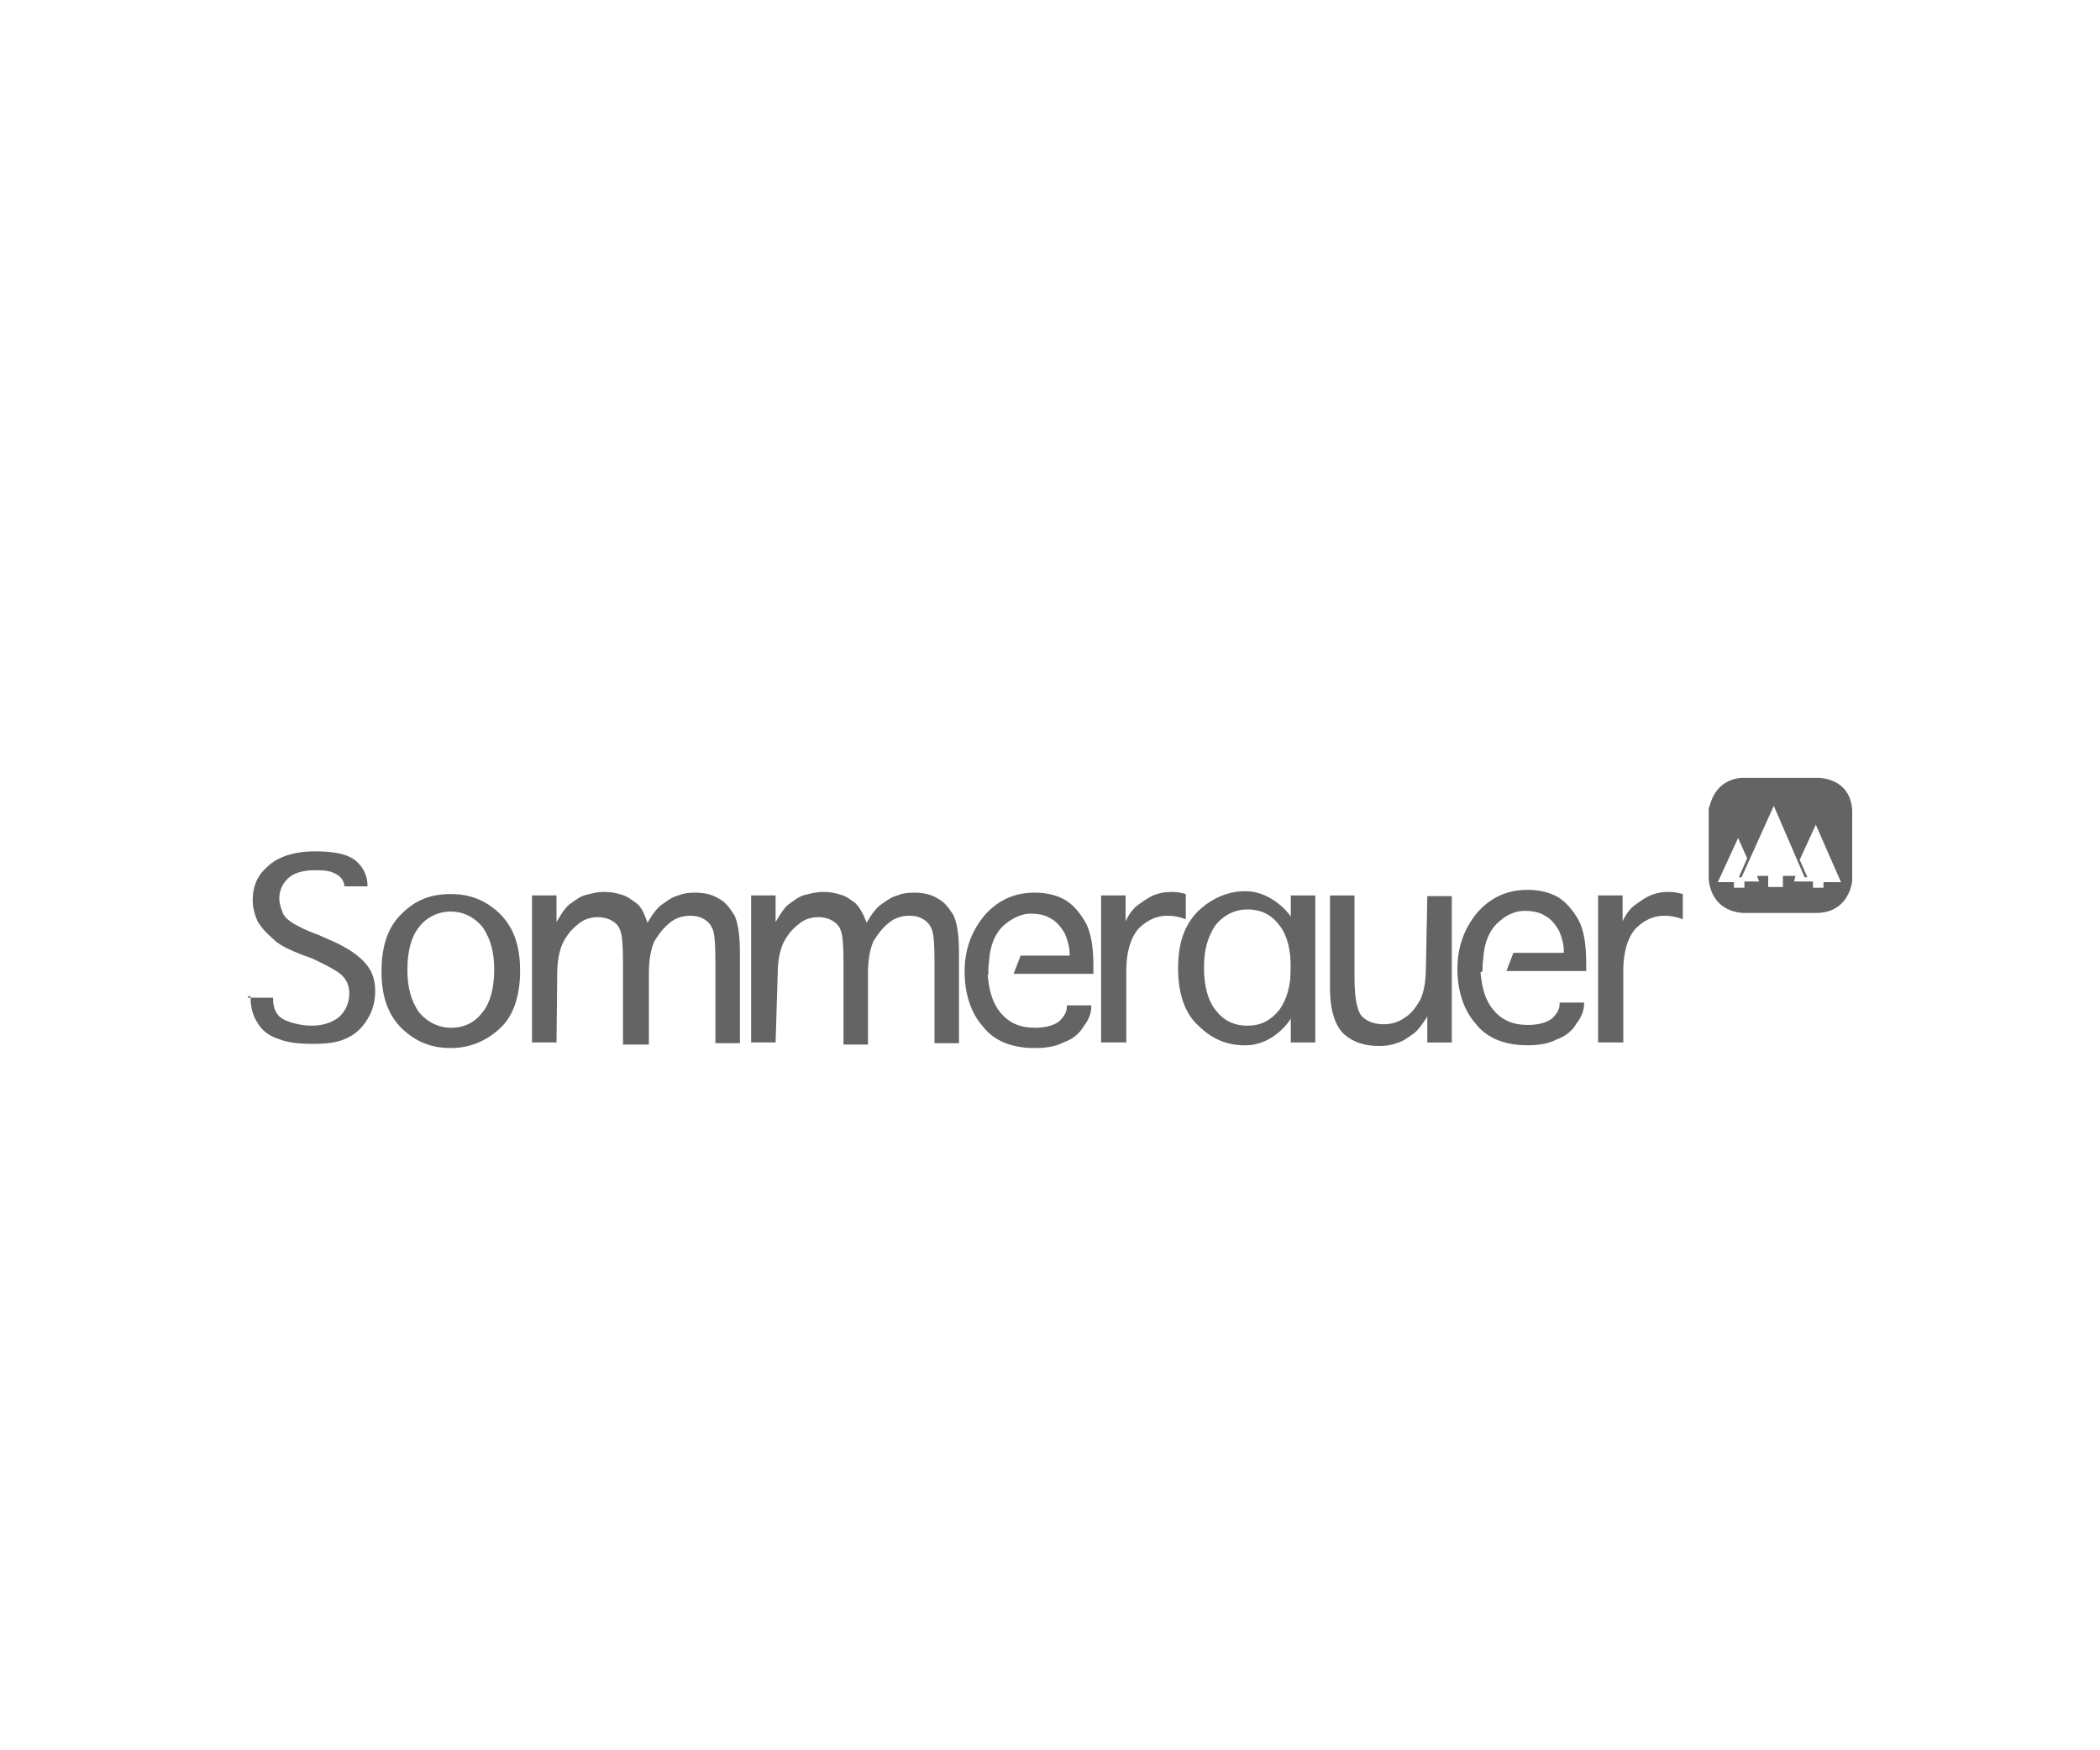 <?xml version="1.0" encoding="utf-8"?>
<!-- Generator: Adobe Illustrator 24.1.2, SVG Export Plug-In . SVG Version: 6.00 Build 0)  -->
<svg version="1.1" id="Ebene_1" xmlns="http://www.w3.org/2000/svg" xmlns:xlink="http://www.w3.org/1999/xlink" x="0px" y="0px"
	 viewBox="0 0 300 250" style="enable-background:new 0 0 300 250;" xml:space="preserve">
<style type="text/css">
	.st0{display:none;fill:#646464;}
	.st1{display:none;}
	.st2{display:inline;fill:#656463;}
	.st3{display:inline;fill-rule:evenodd;clip-rule:evenodd;fill:#656463;}
	.st4{display:none;fill:#656463;}
	.st5{fill:#646464;}
</style>
<rect x="-0.2" y="-0.1" class="st0" width="300" height="250"/>
<path id="Arag" class="st0" d="M150.2,173.6c-27.1,0-49.1-22-49.1-49.1s22-49.1,49.1-49.1s49.1,22,49.1,49.1
	C199.3,151.6,177.3,173.6,150.2,173.6z M150.2,72.4c-28.8,0-52.1,23.3-52.1,52.1s23.3,52.1,52.1,52.1s52.1-23.3,52.1-52.1
	C202.3,95.7,179,72.4,150.2,72.4z M120.3,109.8c4.5,0,8.1,3.6,8.1,8.1v20.3h-4.7v-9.4h-6.8v9.4h-4.7v-20.3
	C112.2,113.4,115.8,109.8,120.3,109.8L120.3,109.8z M116.9,124.1h6.8v-6.2c0-1.9-1.5-3.4-3.4-3.4l0,0c-1.9,0-3.4,1.5-3.4,3.4V124.1z
	 M139.5,110.2c5.1,0,9.2,4.2,9.2,9.3c0,2.9-1.4,5.5-3.5,7.2c0,0-0.1,0-0.2,0.1l3.9,11.3h-5l-3.3-9.5c-0.3,0.1-0.9,0.1-1.3,0.1h-2.7
	v9.4h-4.7v-27.9C132.1,110.2,139.5,110.2,139.5,110.2z M136.8,124h2.7c2.5,0,4.6-2,4.6-4.6c0-2.5-2-4.6-4.5-4.6h-2.7L136.8,124z
	 M160.3,109.8c4.5,0,8.1,3.6,8.1,8.1v20.3h-4.7v-9.4h-6.8v9.4h-4.7v-20.3C152.2,113.4,155.9,109.8,160.3,109.8L160.3,109.8z
	 M156.9,124.1h6.8v-6.2c0-1.9-1.5-3.4-3.4-3.4l0,0c-1.9,0-3.4,1.5-3.4,3.4L156.9,124.1L156.9,124.1z M180.1,109.8
	c-4.5,0-8.1,3.6-8.1,8.1v12.7c0,4.5,3.6,8.1,8.1,8.1l0,0c4.5,0,8.1-3.6,8.1-8.1v-6.5H180v4.7h3.5v1.8c0,1.9-1.5,3.4-3.4,3.4l0,0
	c-1.9,0-3.4-1.5-3.4-3.4v-12.7c0-1.9,1.5-3.4,3.4-3.4l0,0c1.9,0,3.4,1.6,3.4,3.6v0.9h4.7v-1c0-2.2-0.8-4.3-2.4-5.9
	C184.3,110.6,182.3,109.8,180.1,109.8L180.1,109.8z"/>
<g id="Medion" class="st1">
	<polygon class="st2" points="162.2,113.4 170.8,113.4 170.8,136.4 162.2,136.4 	"/>
	<polygon class="st2" points="206.7,113.4 214.9,113.4 227.8,126 227.8,126 227.8,113.4 236.4,113.4 236.4,136.4 228.3,136.4 
		215.3,123.8 215.2,123.8 215.2,136.4 206.7,136.4 	"/>
	<path class="st3" d="M181.9,124.9c0,3.1,3.2,5.6,7,5.6c3.9,0,7-2.5,7-5.6s-3.2-5.6-7-5.6C185.1,119.3,181.9,121.8,181.9,124.9
		L181.9,124.9z M173.1,124.9c0-6.8,6.9-12.2,15.6-12.2c8.6,0,15.6,5.5,15.6,12.2c0,6.8-6.9,12.2-15.6,12.2
		C180.1,137.1,173.1,131.6,173.1,124.9L173.1,124.9z"/>
	<path class="st3" d="M150.8,125c0-4.1-4.3-5.4-7.5-5.4H142v5.4v5.4h1.3C146.4,130.4,150.8,129,150.8,125L150.8,125z M133.4,113.4
		h11.5c5.9,0,14.9,4,14.9,11.6c0,7.7-9,11.4-14.9,11.4h-11.5V113.4L133.4,113.4z"/>
	<polygon class="st2" points="130.1,119.4 117.7,119.4 117.7,121.9 128.5,121.9 128.5,128 117.7,128 117.7,130.5 130.1,130.5 
		130.1,136.5 109.1,136.5 109.1,113.3 130.1,113.3 	"/>
	<polygon class="st2" points="80.4,136.5 63.8,113.3 75.9,113.3 84.3,125.2 93.1,113.3 105.8,113.3 105.8,136.5 95.9,136.5 
		95.9,126.2 88.6,136.5 	"/>
	<polygon class="st2" points="62.8,136.5 62.8,120.1 74.1,136.5 	"/>
</g>
<g id="Vestel" class="st1">
	<path class="st3" d="M129.2,127c-2.1-2.1-3.4-5.1-3.4-8.6c0-5.1,3-9.5,7.7-11.1c0,0,1.3-0.9,2.6-0.9c1.7-0.9,3-0.9,4.7-0.9h9.5v5.1
		h-6.2c-2.6,0-4.7,2.1-4.7,4.7c0,1.7,0.9,3,1.7,4.3c0.9,0.4,1.3,0.9,2.1,1.3c0.9,0.4,1.3,0.9,2.1,1.3c1.3,0.4,1.7,0.9,2.6,1.3
		c0.9,0.4,2.1,1.3,2.1,1.3c2.6,2.1,4.7,5.1,4.7,9s-2.6,7.3-5.6,9.5c0,0-1.3,0.9-2.1,0.9c-0.4,0.4-1.3,0.9-1.7,0.9
		c-0.9,0-1.3,0.4-2.1,0.4c-1.3,0-2.1,0.4-3.4,0.4H126V140h10.3c2.1,0,4.3-2.1,4.3-4.3c0-1.3-0.9-2.6-1.7-3.5c0,0-1.3-0.9-2.1-1.3
		c-1.3-0.4-2.1-0.9-3.4-1.3c-0.9-0.9-1.3-0.9-2.1-1.7C130.4,127.8,130.1,127.4,129.2,127"/>
	<polygon class="st3" points="122.7,105.9 122.7,110.7 108.6,110.7 108.6,124 121,124 121,128.7 108.6,128.7 108.6,140.3 
		123.6,140.3 123.6,145.9 95.6,145.9 95.6,105.9 	"/>
	<polygon class="st3" points="94.3,105.9 80.6,145.9 70.3,145.9 56.1,105.9 69.8,105.9 78.8,133.8 87.4,105.9 	"/>
	<polygon class="st3" points="215.9,105.9 229.3,105.9 229.3,140.3 243.9,140.3 243.9,145.9 215.9,145.9 	"/>
	<polygon class="st3" points="184.2,105.9 184.2,111.1 174.7,111.1 174.7,145.9 161.8,145.9 161.8,111.1 151.9,111.1 151.9,105.9 	
		"/>
	<polygon class="st3" points="212.9,105.9 212.9,110.7 199.2,110.7 199.2,124 211.7,124 211.7,128.7 199.2,128.7 199.2,140.3 
		213.8,140.3 213.8,145.9 186.3,145.9 186.3,105.9 	"/>
</g>
<g id="XBionic" class="st1">
	<path class="st2" d="M124,113c4.2,0,8.3,2,8.3,7c0,1.8-0.7,3.4-1.5,4.4c1.4,1.1,2.6,3,2.6,5.2c0,5.9-5,7.1-9.5,7.1h-14V113H124z
		 M124,122.3c2.2,0,3.4-1,3.4-2.4c0-1.2-1.1-2.2-3.4-2.2h-9v4.6H124z M124,132c2.7,0,4.4-0.6,4.4-2.3c0-1.8-1.7-2.8-4.4-2.8h-9v5.1
		H124z"/>
	<path class="st2" d="M143.9,136.7h-5V113h5V136.7z"/>
	<path class="st2" d="M162.6,112.6c7.7,0,13.5,5.6,13.5,12.2s-5.8,12.3-13.5,12.3s-13.5-5.7-13.5-12.3
		C149.1,118.2,154.9,112.6,162.6,112.6z M162.6,132.4c4.8,0,8.5-3.4,8.5-7.6c0-4.1-3.7-7.6-8.5-7.6c-4.9,0-8.5,3.4-8.5,7.6
		C154.1,129,157.8,132.4,162.6,132.4z"/>
	<path class="st2" d="M203.5,136.7h-4.4l-13.3-15.5v15.5h-5V113h4.4l13.3,15.7V113h5V136.7z"/>
	<path class="st2" d="M214.7,136.7h-5V113h5V136.7z"/>
	<path class="st2" d="M246.3,131.8c-0.4,0.4-1,0.9-1.2,1.1c-1.6,1.4-4.8,4.2-11.4,4.2c-6.8,0-13.9-4.2-13.9-12.3s7.1-12.2,13.5-12.2
		c6.8,0,11.3,4,12.8,5.3l-3.5,3.2c-1.4-1.2-5-3.9-9.2-3.9c-5.2,0-8.6,3.7-8.6,7.5c0,3.9,3.4,7.7,9.1,7.7c4.6,0,7-2.2,8-3.2l1.1-0.9
		L246.3,131.8z"/>
	<polygon class="st2" points="60.4,113 54.3,113 63.7,124.3 53.4,136.7 59.5,136.7 69.7,124.3 	"/>
	<polygon class="st2" points="90.9,113 84.9,113 78.6,120.7 72.2,113 66.2,113 75.5,124.3 65.3,136.7 71.3,136.7 78.6,127.9 
		85.8,136.7 91.9,136.7 81.6,124.3 	"/>
	<polygon class="st2" points="93.4,124.3 102.8,113 96.7,113 87.4,124.3 97.7,136.7 103.7,136.7 	"/>
</g>
<g id="Burgwächter" class="st1">
	<path class="st2" d="M100.9,124.1c0-1.4,1.2-2.6,2.7-2.6s2.7,1.2,2.7,2.6s-1.2,2.6-2.7,2.6S100.9,125.6,100.9,124.1"/>
	<path class="st2" d="M108.1,124.1c0-1.4,1.2-2.6,2.7-2.6s2.7,1.2,2.7,2.6s-1.2,2.6-2.7,2.6C109.3,126.7,108.1,125.6,108.1,124.1"/>
	<polygon class="st2" points="77.2,150.5 71.1,130.1 76.7,130.1 79.4,141 79.4,141 81.7,130.1 86.4,130.1 88.9,141 88.9,141 
		91.4,130.1 97,130.1 91.2,150.5 86.9,150.5 84.2,140.4 84.1,140.4 81.5,150.5 	"/>
	<path class="st2" d="M95.4,150.5l8.4-20.4h6.8l8.4,20.4h-6.4l-1.2-3.3H103l-1.2,3.3H95.4z M104.4,143.5h5.7l-2.8-8.1L104.4,143.5z"
		/>
	<path class="st2" d="M139,149c-1,0.6-3.1,1-4.3,1.3s-2.5,0.4-3.9,0.4c-2,0-3.7-0.3-5.1-1c-1.4-0.6-2.5-1.5-3.4-2.5
		s-1.5-2.1-1.9-3.3s-0.6-2.4-0.6-3.6c0-2,0.5-3.8,1.3-5.4c0.9-1.6,2.1-2.9,3.8-3.8c6.1-3,12.1-0.9,14,0c0,0-2.6,4.3-2.7,4.3
		c-1.8-0.7-5.1-1.8-8.2,1.2c-0.9,0.9-1.5,2.1-1.5,3.7c0,1.5,0.5,2.8,1.5,3.7s2.2,1.5,4,1.5c1,0,3-0.3,5-1
		C137.2,144.4,139,149,139,149"/>
	<polygon class="st2" points="143.2,150.5 143.2,130.1 149.7,130.1 149.7,137.5 156.8,137.5 156.8,130.1 163.3,130.1 163.3,150.5 
		156.8,150.5 156.8,142.8 149.7,142.8 149.7,150.5 	"/>
	<polygon class="st2" points="172.4,135.2 166.6,135.2 166.6,130.1 184.7,130.1 184.7,135.2 178.9,135.2 178.9,150.5 172.4,150.5 	
		"/>
	<polygon class="st2" points="188.1,150.5 188.1,130.1 202,130.1 202,134.4 194.6,134.4 194.6,138 201.4,138 201.4,142.3 
		194.6,142.3 194.6,146.2 202.1,146.2 202.1,150.5 	"/>
	<path class="st2" d="M206.3,150.5v-20.4h10.6c1.7,0,3,0.3,4.1,0.8s1.8,1.2,2.3,2.1c0.5,0.9,0.7,1.9,0.7,2.9c0,2.2-1,3.7-3,4.7
		c0.6,0.3,1.2,0.8,1.6,1.6c0.4,0.7,0.9,1.7,1.4,2.9l2.4,5.4H220l-1.4-3c-0.7-1.8-1.3-3.1-1.9-4.1c-0.6-0.9-1.4-1.4-2.2-1.4h-1.8v8.5
		H206.3z M212.8,138.8h1.8c1.1,0,1.9-0.2,2.4-0.7c0.6-0.5,0.9-1.1,0.9-2s-0.3-1.6-0.8-2s-1.3-0.7-2.4-0.7h-1.9V138.8z"/>
	<path class="st2" d="M105.9,118.2V97.8h10.8c1.5,0,2.7,0.3,3.6,0.8s1.5,1.1,1.9,1.8c0.4,0.7,0.6,1.5,0.6,2.3c0,1.9-1,3.3-2.9,4.2
		c1.4,0.5,2.4,1.2,3,2.1c0.7,0.9,1,2,1,3.3c0,1.7-0.5,3.1-1.6,4.1c-1,1.1-2.4,1.6-4.1,1.7L105.9,118.2L105.9,118.2z M112.4,115.1h2
		c2.2,0,3.3-1,3.3-3c0-0.9-0.3-1.5-0.8-2s-1.3-0.7-2.4-0.7h-2.1V115.1z M112.4,106.3h1.9c1,0,1.8-0.3,2.3-0.8s0.7-1.1,0.7-1.9
		s-0.2-1.4-0.7-1.9s-1.2-0.7-2.3-0.7h-1.9V106.3z"/>
	<path class="st2" d="M147.6,97.8v11c0,3-0.8,5.4-2.5,7.1s-4.1,2.5-7.3,2.6c-3.2,0-5.7-0.8-7.4-2.4c-1.7-1.5-2.6-3.7-2.6-6.5V97.8
		h6.5v10.9c0,1.4,0.3,2.5,0.9,3.2c0.6,0.7,1.4,1,2.5,1c1,0,1.8-0.4,2.5-1.1c0.6-0.7,1-1.9,1-3.5V97.8H147.6z"/>
	<path class="st2" d="M152.6,118.2V97.8h10.6c1.7,0,3,0.3,4.1,0.8s1.8,1.2,2.3,2.1s0.7,1.9,0.7,2.9c0,2.2-1,3.7-3,4.7
		c0.6,0.3,1.2,0.8,1.6,1.6c0.5,0.7,0.9,1.7,1.4,2.9l2.4,5.4h-6.4l-1.4-3c-0.7-1.8-1.3-3.1-1.9-4.1c-0.6-0.9-1.4-1.4-2.2-1.4H159v8.5
		C159,118.2,152.6,118.2,152.6,118.2z M159.1,106.6h1.8c1.1,0,1.9-0.2,2.4-0.7c0.6-0.5,0.9-1.1,0.9-2s-0.3-1.6-0.8-2
		s-1.3-0.7-2.4-0.7h-1.9V106.6z"/>
	<path class="st2" d="M194.4,107.6v10c-1.2,0.3-2.6,0.5-4,0.7s-2.8,0.3-4,0.3c-2.2,0-4-0.3-5.5-1c-1.5-0.6-2.7-1.5-3.7-2.5
		c-0.9-1-1.6-2.1-2-3.3c-0.4-1.2-0.6-2.3-0.6-3.5c0-2.1,0.5-4,1.6-5.6c1-1.6,2.5-2.8,4.3-3.7c1.8-0.9,4-1.4,6.5-1.4s4.8,0.5,7.1,1.4
		l-1.7,4.3c-1.5-0.6-3-0.9-4.4-0.9c-1.9,0-3.4,0.6-4.5,1.6s-1.7,2.4-1.7,4.2c0,1.9,0.7,3.3,2,4.2c1.3,1,3,1.3,5.3,1v-2.9h-2.5v-2.9
		C186.6,107.6,194.4,107.6,194.4,107.6z"/>
	<path class="st2" d="M100.9,124.1c0-1.4,1.2-2.6,2.7-2.6s2.7,1.2,2.7,2.6s-1.2,2.6-2.7,2.6S100.9,125.6,100.9,124.1"/>
	<path class="st2" d="M108.1,124.1c0-1.4,1.2-2.6,2.7-2.6s2.7,1.2,2.7,2.6s-1.2,2.6-2.7,2.6C109.3,126.7,108.1,125.6,108.1,124.1"/>
	<polygon class="st2" points="77.2,150.5 71.1,130.1 76.7,130.1 79.4,141 79.4,141 81.7,130.1 86.4,130.1 88.9,141 88.9,141 
		91.4,130.1 97,130.1 91.2,150.5 86.9,150.5 84.2,140.4 84.1,140.4 81.5,150.5 	"/>
	<path class="st2" d="M95.4,150.5l8.4-20.4h6.8l8.4,20.4h-6.4l-1.2-3.3H103l-1.2,3.3H95.4z M104.4,143.5h5.7l-2.8-8.1L104.4,143.5z"
		/>
	<path class="st2" d="M139,149c-1,0.6-3.1,1-4.3,1.3s-2.5,0.4-3.9,0.4c-2,0-3.7-0.3-5.1-1c-1.4-0.6-2.5-1.5-3.4-2.5
		s-1.5-2.1-1.9-3.3s-0.6-2.4-0.6-3.6c0-2,0.5-3.8,1.3-5.4c0.9-1.6,2.1-2.9,3.8-3.8c6.1-3,12.1-0.9,14,0c0,0-2.6,4.3-2.7,4.3
		c-1.8-0.7-5.1-1.8-8.2,1.2c-0.9,0.9-1.5,2.1-1.5,3.7c0,1.5,0.5,2.8,1.5,3.7s2.2,1.5,4,1.5c1,0,3-0.3,5-1
		C137.2,144.4,139,149,139,149"/>
	<polygon class="st2" points="143.2,150.5 143.2,130.1 149.7,130.1 149.7,137.5 156.8,137.5 156.8,130.1 163.3,130.1 163.3,150.5 
		156.8,150.5 156.8,142.8 149.7,142.8 149.7,150.5 	"/>
	<polygon class="st2" points="172.4,135.2 166.6,135.2 166.6,130.1 184.7,130.1 184.7,135.2 178.9,135.2 178.9,150.5 172.4,150.5 	
		"/>
	<polygon class="st2" points="188.1,150.5 188.1,130.1 202,130.1 202,134.4 194.6,134.4 194.6,138 201.4,138 201.4,142.3 
		194.6,142.3 194.6,146.2 202.1,146.2 202.1,150.5 	"/>
	<path class="st2" d="M216.8,143.4c-0.6-0.9-1.4-1.4-2.2-1.4h-1.8v8.5h-6.5v-20.4h10.6c1.7,0,3,0.3,4.1,0.8s1.8,1.2,2.3,2.1
		c0.5,0.9,0.7,1.9,0.7,2.9c0,2.2-1,3.7-3,4.7c0.6,0.3,1.2,0.8,1.6,1.6c0.4,0.7,0.9,1.7,1.4,2.9l2.4,5.4H220l-1.4-3 M212.8,138.8h1.8
		c1.1,0,1.9-0.2,2.4-0.7c0.6-0.5,0.9-1.1,0.9-2s-0.3-1.6-0.8-2s-1.3-0.7-2.4-0.7h-1.9V138.8z"/>
	<path class="st2" d="M105.9,118.2V97.8h10.8c1.5,0,2.7,0.3,3.6,0.8s1.5,1.1,1.9,1.8c0.4,0.7,0.6,1.5,0.6,2.3c0,1.9-1,3.3-2.9,4.2
		c1.4,0.5,2.4,1.2,3,2.1c0.7,0.9,1,2,1,3.3c0,1.7-0.5,3.1-1.6,4.1c-1,1.1-2.4,1.6-4.1,1.7L105.9,118.2L105.9,118.2z M112.4,115.1h2
		c2.2,0,3.3-1,3.3-3c0-0.9-0.3-1.5-0.8-2s-1.3-0.7-2.4-0.7h-2.1V115.1z M112.4,106.3h1.9c1,0,1.8-0.3,2.3-0.8s0.7-1.1,0.7-1.9
		s-0.2-1.4-0.7-1.9s-1.2-0.7-2.3-0.7h-1.9V106.3z"/>
	<path class="st2" d="M147.6,97.8v11c0,3-0.8,5.4-2.5,7.1s-4.1,2.5-7.3,2.6c-3.2,0-5.7-0.8-7.4-2.4c-1.7-1.5-2.6-3.7-2.6-6.5V97.8
		h6.5v10.9c0,1.4,0.3,2.5,0.9,3.2c0.6,0.7,1.4,1,2.5,1c1,0,1.8-0.4,2.5-1.1c0.6-0.7,1-1.9,1-3.5V97.8H147.6z"/>
	<path class="st2" d="M152.6,118.2V97.8h10.6c1.7,0,3,0.3,4.1,0.8s1.8,1.2,2.3,2.1s0.7,1.9,0.7,2.9c0,2.2-1,3.7-3,4.7
		c0.6,0.3,1.2,0.8,1.6,1.6c0.5,0.7,0.9,1.7,1.4,2.9l2.4,5.4h-6.4l-1.4-3c-0.7-1.8-1.3-3.1-1.9-4.1c-0.6-0.9-1.4-1.4-2.2-1.4H159v8.5
		C159,118.2,152.6,118.2,152.6,118.2z M159.1,106.6h1.8c1.1,0,1.9-0.2,2.4-0.7c0.6-0.5,0.9-1.1,0.9-2s-0.3-1.6-0.8-2
		s-1.3-0.7-2.4-0.7h-1.9V106.6z"/>
	<path class="st2" d="M194.4,107.6v10c-1.2,0.3-2.6,0.5-4,0.7s-2.8,0.3-4,0.3c-2.2,0-4-0.3-5.5-1c-1.5-0.6-2.7-1.5-3.7-2.5
		c-0.9-1-1.6-2.1-2-3.3c-0.4-1.2-0.6-2.3-0.6-3.5c0-2.1,0.5-4,1.6-5.6c1-1.6,2.5-2.8,4.3-3.7c1.8-0.9,4-1.4,6.5-1.4s4.8,0.5,7.1,1.4
		l-1.7,4.3c-1.5-0.6-3-0.9-4.4-0.9c-1.9,0-3.4,0.6-4.5,1.6s-1.7,2.4-1.7,4.2c0,1.9,0.7,3.3,2,4.2c1.3,1,3,1.3,5.3,1v-2.9h-2.5v-2.9
		C186.6,107.6,194.4,107.6,194.4,107.6z"/>
	<path class="st2" d="M229.2,85.4H70.7C64.8,85.4,60,90,60,95.7v56.8c0,5.7,4.8,10.4,10.7,10.4h158.6c5.9,0,10.7-4.7,10.7-10.4V95.7
		C240,90,235.2,85.4,229.2,85.4z M229.2,158.8H70.7c-3.5,0-6.5-2.9-6.5-6.3v-26.2h32.7v-3.6H64.1v-27c0-3.4,3-6.2,6.5-6.2h158.6
		c3.6,0,6.6,2.9,6.6,6.2v27H117v3.6h118.8v26.2C235.9,156,232.9,158.8,229.2,158.8z"/>
</g>
<path id="VW" class="st4" d="M150.3,171.8c-26,0-47.2-21.5-47.2-47.4c0-5.4,1-10.5,2.7-15.6l27.6,53.8c0.4,0.8,0.8,1.4,1.8,1.4
	s1.4-0.6,1.8-1.4l12.9-28.6c0.2-0.4,0.4-0.6,0.6-0.6c0.4,0,0.4,0.4,0.6,0.6l13,28.6c0.4,0.8,0.8,1.4,1.8,1.4s1.4-0.6,1.8-1.4
	l27.6-53.8c1.8,4.8,2.7,10,2.7,15.6C197.5,150.4,176.2,171.8,150.3,171.8z M150.3,112.1c-0.4,0-0.4-0.4-0.6-0.6l-14.8-31.9
	c4.8-1.8,10-2.7,15.3-2.7c5.4,0,10.5,1,15.3,2.7l-14.8,31.9C150.7,111.7,150.7,112.1,150.3,112.1z M134.7,146.7
	c-0.4,0-0.4-0.4-0.6-0.6l-24.2-46.4c4.3-6.9,10.4-12.7,17.4-16.7l17.1,36.9c0.4,0.8,0.8,1,1.4,1h8.8c0.6,0,1-0.2,1.4-1L172.9,83
	c7.1,4,13.3,9.8,17.4,16.7l-23.9,46.4c-0.2,0.4-0.4,0.6-0.6,0.6c-0.4,0-0.4-0.4-0.6-0.6l-9.2-20.3c-0.4-0.8-0.8-1-1.4-1h-8.8
	c-0.6,0-1,0.2-1.4,1l-9.2,20.3C135.1,146.3,135.1,146.7,134.7,146.7z M150.3,178.2c29.7,0,53.8-24,53.8-53.8s-24-53.8-53.8-53.8
	s-53.8,24-53.8,53.8S120.5,178.2,150.3,178.2z"/>
<g id="Elten_1_" class="st1">
	<polygon class="st2" points="193.3,140.2 204.5,140.2 209.4,117.3 209.4,117.3 214.6,140.2 232.8,140.2 239.5,108.7 228.2,108.7 
		223.5,130.9 223.4,130.9 218.4,108.7 200,108.7 	"/>
	<polygon class="st2" points="158.2,140.2 188.2,140.2 189.9,132.6 172.7,132.6 173.6,128.4 190.7,128.4 192.3,120.8 175.3,120.8 
		176.2,116.2 193.3,116.2 194.8,108.7 165,108.7 	"/>
	<polygon class="st2" points="160.4,108.7 124.2,108.7 122.2,118 133.8,118 129,140.2 142.1,140.2 146.9,118 158.4,118 	"/>
	<polygon class="st2" points="95.2,140.2 124.4,140.2 126.3,130.9 110.3,130.9 115,108.7 101.9,108.7 	"/>
	<polygon class="st2" points="60.5,140.2 90.5,140.2 92.1,132.6 75,132.6 75.9,128.4 93,128.4 94.6,120.8 77.5,120.8 78.5,116.2 
		95.6,116.2 97.1,108.7 67.2,108.7 	"/>
</g>
<g id="Schwabenhaus" class="st1">
	<path class="st2" d="M49.2,142c0,0,2.3,2.2,5.3,2.2c1.6,0,3-0.8,3-2.5c0-3.8-10-3.1-10-9.6c0-3.5,3-6,7-6c4.1,0,6.2,2.2,6.2,2.2
		l-1.7,3.1c0,0-2-1.9-4.6-1.9c-1.8,0-3.1,1-3.1,2.5c0,3.7,9.9,2.8,9.9,9.5c0,3.3-2.5,6.1-6.9,6.1c-4.7,0-7.3-2.8-7.3-2.8L49.2,142z"
		/>
	<path class="st2" d="M71.5,132c4,0,5.8,2.2,5.8,2.2l-1.7,2.5c0,0-1.6-1.7-4-1.7c-2.7,0-4.6,2.1-4.6,4.7s1.9,4.7,4.7,4.7
		c2.5,0,4.4-2,4.4-2l1.5,2.6c0,0-2.1,2.5-6.1,2.5c-5,0-8.2-3.5-8.2-7.9C63.3,135.5,66.5,132,71.5,132z"/>
	<path class="st2" d="M80.6,126.3h3.8v7.3c0,0.8-0.1,1.3-0.1,1.3h0.1c0.8-1.5,2.5-2.9,5.3-2.9c3.3,0,5.3,1.8,5.3,5.8v9.7h-3.7v-9
		c0-1.9-0.5-3-2.4-3c-2,0-3.5,1.3-4.1,3.1c-0.2,0.6-0.3,1.2-0.3,2v6.9h-3.8L80.6,126.3L80.6,126.3z"/>
	<path class="st2" d="M97,132.2h4l2.6,10c0.2,0.8,0.3,1.6,0.3,1.6h0.1c0,0,0.2-0.8,0.4-1.6l2.7-9.9h3.3l2.7,9.9
		c0.2,0.8,0.4,1.6,0.4,1.6h0.1c0,0,0.1-0.8,0.4-1.6l2.6-10h3.9l-4.6,15.1h-4.1l-2.5-8.6c-0.3-0.8-0.4-1.7-0.4-1.7h-0.1
		c0,0-0.1,0.8-0.4,1.7l-2.5,8.6h-4.2L97,132.2z"/>
	<path class="st2" d="M130.6,137.9h0.5v-0.2c0-2-1.2-2.6-2.8-2.6c-2.1,0-4.1,1.5-4.1,1.5l-1.4-2.6c0,0,2.3-1.9,5.9-1.9
		c4,0,6.2,2.2,6.2,5.9v9.4h-3.5v-1.2c0-0.6,0.1-1.1,0.1-1.1h-0.1c0,0-1.2,2.6-4.6,2.6c-2.6,0-5.2-1.7-5.2-4.7
		C121.6,138.2,128.1,137.9,130.6,137.9z M127.7,144.8c2,0,3.4-2.1,3.4-4v-0.4h-0.7c-2,0-5.1,0.3-5.1,2.4
		C125.4,143.8,126.1,144.8,127.7,144.8z"/>
	<path class="st2" d="M138.7,126.3h3.8v6.4c0,0.8-0.1,1.3-0.1,1.3h0.1c0,0,1.3-2.2,4.5-2.2c4.1,0,6.7,3.2,6.7,7.9
		c0,4.8-2.9,7.9-6.9,7.9c-3.1,0-4.5-2.2-4.5-2.2h-0.1c0,0,0.1,0.5,0.1,1v0.8h-3.6V126.3z M146.1,144.6c2,0,3.8-1.7,3.8-4.7
		c0-2.8-1.6-4.7-3.8-4.7c-2,0-3.8,1.4-3.8,4.8C142.3,142.2,143.6,144.6,146.1,144.6z"/>
	<path class="st2" d="M163.4,132c4.3,0,6.7,3.1,6.7,7.2c0,0.5-0.1,1.5-0.1,1.5h-10.4c0.3,2.6,2.3,4,4.5,4c2.4,0,4.3-1.7,4.3-1.7
		l1.5,2.6c0,0-2.3,2.1-6,2.1c-5,0-8.1-3.6-8.1-7.9C155.7,135.2,158.8,132,163.4,132z M166.3,138c-0.1-2-1.3-3.1-2.9-3.1
		c-2,0-3.2,1.2-3.6,3.1H166.3z"/>
	<path class="st2" d="M173.1,132.2h3.6v1.8c0,0.6-0.1,1-0.1,1h0.1c0.7-1.3,2.3-3.1,5.4-3.1c3.3,0,5.3,1.8,5.3,5.8v9.7h-3.7v-9
		c0-1.9-0.5-3-2.4-3c-2,0-3.5,1.3-4.1,3c-0.2,0.7-0.3,1.3-0.3,2v6.9h-3.8V132.2L173.1,132.2z"/>
	<path class="st2" d="M191.3,126.3h3.8v7.3c0,0.8-0.1,1.3-0.1,1.3h0.1c0.8-1.5,2.5-2.9,5.3-2.9c3.3,0,5.3,1.8,5.3,5.8v9.7H202v-9
		c0-1.9-0.5-3-2.4-3c-2,0-3.5,1.3-4.1,3.1c-0.2,0.6-0.3,1.2-0.3,2v6.9h-3.8L191.3,126.3L191.3,126.3z"/>
	<path class="st2" d="M217,137.9h0.5v-0.2c0-2-1.2-2.6-2.8-2.6c-2.1,0-4.1,1.5-4.1,1.5l-1.4-2.6c0,0,2.3-1.9,5.9-1.9
		c4,0,6.2,2.2,6.2,5.9v9.4h-3.5v-1.2c0-0.6,0.1-1.1,0.1-1.1h-0.1c0,0-1.2,2.6-4.6,2.6c-2.6,0-5.2-1.7-5.2-4.7
		C208.2,138.2,214.7,137.9,217,137.9z M214.2,144.8c2,0,3.4-2.1,3.4-4v-0.4h-0.7c-2,0-5.1,0.3-5.1,2.4
		C212,143.8,212.7,144.8,214.2,144.8z"/>
	<path class="st2" d="M225,132.2h3.8v9c0,1.9,0.5,3,2.3,3c2.7,0,4.2-2.4,4.2-5.1v-6.9h3.8v15.1h-3.6v-1.8c0-0.6,0.1-1.1,0.1-1.1
		h-0.1c-0.8,1.6-2.6,3.1-5.3,3.1c-3.2,0-5.3-1.7-5.3-5.8L225,132.2L225,132.2z"/>
	<path class="st2" d="M243.7,142.8c0,0,1.7,1.7,4.1,1.7c1.1,0,2-0.5,2-1.4c0-2.2-7.4-2-7.4-6.8c0-2.8,2.5-4.4,5.8-4.4
		s5.1,1.8,5.1,1.8l-1.4,2.7c0,0-1.4-1.3-3.7-1.3c-1,0-2,0.4-2,1.4c0,2.1,7.4,1.9,7.4,6.7c0,2.5-2.2,4.5-5.8,4.5
		c-3.8,0-5.9-2.2-5.9-2.2L243.7,142.8z"/>
	<rect x="172.4" y="114.9" class="st2" width="4.7" height="6.3"/>
	<polygon class="st2" points="180,109.8 169,103.5 168.5,103.1 167.8,103.5 159.5,108.3 160.7,109 168.5,104.6 179.3,110.8 
		179.3,120.6 162.6,120.6 162.6,120.6 162.6,122 179.3,122 180.6,122 180.6,120.6 180.6,110.8 180.6,110.2 	"/>
	<polygon class="st2" points="161.3,122 139.5,122 139.5,110.7 150.5,104.5 161.3,110.7 	"/>
	<polygon class="st2" points="138.1,120.6 138.1,110.8 138.1,110.1 138.9,109.7 141.2,108.3 132.9,103.5 132.3,103.1 131.6,103.5 
		120.7,109.8 120.1,110.2 120.1,110.8 120.1,120.6 120.1,122 121.3,122 138.1,122 	"/>
</g>
<path id="Vestel_1_" class="st4" d="M72,108.2h11l7.3,21.8l7.2-21.8h5.2l-11,32h-8.4L72,108.2z M105,140.2h22.2v-4.4h-12v-9.5h10
	v-4.4h-10v-9.2h11.3v-4.4H105V140.2z M179.6,140.2h22.2v-4.4h-12v-9.5h10v-4.4h-10v-9.2h11.3v-4.4h-21.6v31.9H179.6z M151.4,112.7
	h7.9v27.6h10.2v-27.6h7.6v-4.4h-25.7V112.7z M204.6,140.2h22.3v-4.4h-11.7v-27.6h-10.7L204.6,140.2L204.6,140.2z M152.9,130.8
	c0-2.6-1.1-5.6-4-7.6c-3-2.1-4.6-3.2-6.6-4.5c-0.9-0.6-1.4-1.6-1.4-2.7c0-1.8,1.5-3.3,3.3-3.3h4.8v-4.5c0,0-4.8,0-7.5,0
	c-4.8,0-12.1,2.2-12.1,9.4c0,2.9,1.4,5.4,3.5,7c1.7,1.2,5.4,3.9,6.7,4.9c1.2,0.9,1.7,1.6,1.7,2.9c0,1.8-1.5,3.3-3.3,3.3h-8.3v4.5
	c0,0,9.2,0,11.9,0C150,140.2,152.9,135.6,152.9,130.8z"/>
<g id="Medisana" class="st1">
	<path class="st2" d="M144.4,113.6c0-0.6,0-1.3,0-1.9c0-0.7,0.3-1.1,1-1.1h3c0.7,0,1,0.3,1,1c0,1.4,0,2.8,0,4.2c0,0.6-0.3,0.9-1,0.9
		c-1,0-2.1,0-3.1,0c-0.7,0-1-0.4-1-1C144.4,114.9,144.4,114.3,144.4,113.6"/>
	<path class="st2" d="M63.5,130.3c0-2.6,0-4.7,0-7.2c0-1.6,0.4-2.4,1.9-2.9c3.5-1.1,7.1-1.7,10.8-1.2c0.6,0.1,1.7,0.2,2.2,0.6
		c0.7,0.5,0.5,0.4,1.3,0.2c3-0.9,6.4-1.2,9.5-0.8c2.8,0.4,4.4,2,4.5,4.9c0.1,4.9,0,9.7,0.1,14.6c0,0.7-0.3,1-1,0.9h-3
		c-0.8,0-1-0.3-1-1.1c0-4.1,0-8.2,0-12.3c0-0.3,0-0.6,0-1c-0.1-1.8-0.9-2.6-2.6-2.7c-1.4-0.1-3.4,0.2-4.1,0.4
		c-0.6,0.1-0.9,0.8-0.9,1.5c0,4.7,0,9,0,13.7c0,1.4,0,1.4-1.4,1.4h-2.2c-1.4,0-1.4,0-1.4-1.4c0-4.2,0-8.4,0-12.6c0-2.2-0.8-3-3-3
		c-1.3,0-3.1,0.2-3.8,0.4c-0.6,0.1-0.7,0.8-0.7,1.4c0,4.8,0,9.1,0,13.9c0,1.3,0,1.3-1.3,1.3h-2.6c-0.9,0.1-1.2-0.3-1.2-1.2
		C63.5,135.6,63.5,133,63.5,130.3"/>
	<path class="st2" d="M197,130.3c0-2.5,0-5,0-7.6c0-1.7,0.3-2.2,2-2.7c3.7-1.1,7.4-1.6,11.3-1c2.6,0.4,4.1,1.9,4.3,4.6
		c0.2,4.5,0.1,9,0.1,13.5c0,2.7,0.2,2.2-2.2,2.3c-0.5,0-1.1,0-1.6,0c-0.9,0.1-1.2-0.2-1.2-1.2c0-4,0-8.1,0-12.1c0-0.4,0-0.7,0-1.1
		c-0.1-1.7-0.8-2.6-2.5-2.7c-1.5-0.1-3.3,0.2-4.5,0.5c-0.5,0.4-0.4,1-0.4,1.3c0,4.3,0,8.2,0,12.5c0,0.6,0,1.2,0,1.7c0,0.7-0.3,1-1,1
		c-1,0-2,0-3,0c-0.8,0-1.1-0.3-1.1-1.1C197,135.7,197,133,197,130.3"/>
	<path class="st2" d="M162,139.8c-2.3,0-4.5-0.4-6.5-1c-0.8-0.2-0.9-0.6-0.8-1.3c0.6-2.8,0.2-2.3,2.6-1.7c1.7,0.4,3.3,0.6,5,0.5
		c1.9-0.2,2.8-1.2,2.7-2.8c-0.1-1-0.6-1.6-1.5-1.9c-1.3-0.3-2.6-0.5-3.8-0.8c-4-0.9-5.9-4.4-4.4-8.3c0.8-2.2,2.6-3.1,4.8-3.5
		c2.9-0.5,5.7-0.2,8.5,0.5c0.7,0.2,1,0.5,0.8,1.2c-0.5,2.7,0,2.3-2.6,1.9c-1.6-0.2-3.2-0.5-4.8-0.2c-1.4,0.3-2.1,1-2.1,2.1
		c0,1.2,0.6,1.9,2,2.3c1.1,0.3,2.3,0.4,3.4,0.7c3.4,0.8,4.8,2.6,4.8,6s-1.8,5.5-5.1,6.1C163.9,139.8,162.8,139.8,162,139.8"/>
	<path class="st2" d="M149.4,129.5c0,2.9,0,5.8,0,8.7c0,0.8-0.3,1.2-1.1,1.1h-3c-0.6,0-0.9-0.2-0.9-0.9c0-6,0-12.8,0-18.8
		c0-0.7,0.3-0.9,1-0.9h3.1c0.8,0,1,0.3,1,1.1C149.4,122.8,149.4,126.6,149.4,129.5"/>
	<path class="st2" d="M133.3,135c0,0.7-0.2,0.9-0.9,1c-1.2,0.2-2.3,0.3-3.5,0.2c-1.9-0.1-2.9-0.9-3.3-2.7c-0.6-2.8-0.6-5.7,0-8.6
		c0.3-1.6,1.1-2.3,2.8-2.6c1.5-0.2,3,0,4.4,0.3c0.6,0.1,0.4,1,0.4,1.3C133.3,125.9,133.3,133.1,133.3,135 M138.4,111.5
		c0-0.1,0-0.1,0-0.2c-0.1-0.5-0.4-0.8-0.8-0.8h-3.2c-0.8,0-1,0.4-1,1.1c0,0.2-0.1,7.2-0.1,7.2c-2.4-0.4-4-0.2-5.7-0.1
		c-3.9,0.3-6.2,2.3-7,6.1c-0.6,2.9-0.6,5.9,0,8.9c0.6,3.5,2.5,5.3,5.9,5.9c3.2,0.5,6.3,0.3,9.4-0.5c2-0.5,2.5-1.3,2.5-3.4
		c0-3.2,0-6.4,0-9.6C138.4,121.3,138.4,116.5,138.4,111.5C138.4,111.6,138.4,111.6,138.4,111.5L138.4,111.5"/>
	<path class="st2" d="M111.9,128.4c0.5,0,0.7-0.1,0.6-0.7c-0.1-0.8-0.1-1.7-0.3-2.5c-0.4-2.3-2.2-2.7-4-2.9c-2.6-0.2-4.3,0.8-4.7,3
		c-0.1,0.8-0.2,1.5-0.2,2.3c0,0.5,0.1,0.7,0.7,0.7L111.9,128.4z M109.8,131.6c-1.9,0-3.8,0-5.7,0c-0.7,0-0.8,0.2-0.7,0.8
		c0.2,2.2,2,3.5,4.6,3.7c2.1,0.2,4.3-0.1,6.3-0.8c0.8-0.3,1.3,0,1.5,0.9c0.5,2.4,0.4,2.5-1.8,2.9c-2.4,0.7-5.7,0.9-8.4,0.5
		c-4.4-0.8-6.4-2.8-7.1-7.3c-0.4-2.5-0.3-5,0.2-7.4c0.8-3.6,2.8-5.4,6.5-6c1.7-0.3,3.5-0.2,5.2,0.1c3.5,0.6,5.6,2.9,6.1,6.7
		c0.2,1.6,0.2,3.3,0.2,4.9c0,0.8-0.4,1.1-1.1,1.1C113.7,131.6,111.7,131.6,109.8,131.6"/>
	<path class="st2" d="M231.6,130.2c0-0.5-0.1-0.6-0.6-0.5c-1.6,0.3-4.1,0.5-5.7,0.8c-1.7,0.3-2.2,1.1-2.3,2.7c0,1.8,0.6,2.7,2.2,3.1
		c1.5,0.4,4,0.2,5.5-0.1c0.7-0.1,0.9-0.4,0.8-1.1L231.6,130.2z M236.6,130.1c0,2,0,4.1,0,6.1c0,1.4-0.7,2.3-2,2.7
		c-3.8,1.1-7.6,1.4-11.5,0.4c-4-1-5.7-6.4-3.3-9.7c1-1.4,2.6-1.8,4.2-2.1c2.3-0.4,4.6-0.8,6.9-1.2c0.5-0.1,0.7-0.2,0.7-0.8
		c0-2.3-0.6-3.1-2.9-3.2c-2.4-0.1-4.6,0.7-6.9,1.3c-0.9,0.2-1.3-0.4-1.4-1.2c-0.5-2.4-0.5-2.4,1.9-2.9c3.1-0.7,6.1-1,9.3-0.6
		c3.4,0.4,5,2.2,5.1,5.7C236.7,126.4,236.6,128.3,236.6,130.1L236.6,130.1"/>
	<path class="st2" d="M186.6,130.1c0-0.4-0.1-0.6-0.5-0.5c-1.7,0.3-4.2,0.5-5.8,0.9c-1.5,0.3-2.1,1-2.1,2.5c-0.1,1.8,0.5,2.8,2,3.2
		c1.3,0.4,3.5,0.3,4.8,0.1c1.7-0.2,1.7-0.3,1.7-2C186.6,133.9,186.6,130.1,186.6,130.1 M191.6,130.1c0,2,0,4,0,6
		c0,1.4-0.7,2.4-2,2.8c-3.8,1.1-7.6,1.3-11.4,0.4c-4-1-5.8-6.2-3.4-9.7c1-1.5,2.6-1.8,4.2-2.1c2.3-0.4,4.6-0.8,6.8-1.1
		c0.6-0.1,0.7-0.3,0.7-0.9c0-2.3-0.6-2.9-2.9-3c-2.4-0.1-4.7,0.7-7,1.3c-0.8,0.2-1.2-0.4-1.4-1.2c-0.6-2.5-0.9-2.3,1.9-3
		c3-0.7,6.1-1,9.3-0.6c3.3,0.4,5,2.2,5.1,5.6C191.7,126.4,191.7,128.3,191.6,130.1L191.6,130.1"/>
</g>
<g id="GRAEF" class="st1">
	<path class="st2" d="M91.9,123.6v6.1h8.5c-0.5,4.6-4.3,7.7-9.5,7.7c-6.8,0-11.8-5.3-11.8-12.3c0-7.2,5.1-12.6,11.9-12.6
		c4,0,7.2,1.8,9.4,5.4l6.2-3.3c-3.4-5.6-8.8-8.5-15.5-8.5c-11.1,0-19.2,8.1-19.2,19.1c0,10.8,8,18.7,19,18.7
		c7.2,0,12.7-3.4,15.7-9.4c1.4-2.8,1.8-5.5,1.9-10.7H91.9"/>
	<path class="st3" d="M120.2,123.5v-11h2.2c4.5,0,6.8,1.8,6.8,5.4s-2.4,5.5-6.9,5.5L120.2,123.5 M128.2,127.7c2.3-0.4,3.6-1.1,5-2.3
		c2-1.7,3.3-4.7,3.3-8c0-3.2-1.4-6.3-3.6-8.1c-2-1.7-5.2-2.6-9.2-2.6h-10.5V143h7.1v-14.5h0.9L131,143h8.7L128.2,127.7z"/>
	<path class="st3" d="M165.1,129.6h-10.3l5.3-13L165.1,129.6 M167.4,135.3l3.1,7.7h7.5l-15.2-37h-5.3l-15.7,37h7.5l3.3-7.7H167.4z"
		/>
	<polyline class="st2" points="202,112.9 202,106.8 182,106.8 182,143 202,143 202,136.9 189,136.9 189,127.1 201.5,127.1 
		201.5,121 189,121 189,112.9 202,112.9 	"/>
	<polyline class="st2" points="228,112.9 228,106.8 208.8,106.8 208.8,143 215.9,143 215.9,127.1 227.2,127.1 227.2,121 215.9,121 
		215.9,112.9 228,112.9 	"/>
	<path class="st2" d="M225,136.8c-2,1.1-3.2,3.2-3.1,5.5c0.5,0.3,1,0.5,1.5,0.7c1.6,0.5,3.5,0.2,4.8-0.7
		C228.2,140,227,137.9,225,136.8"/>
</g>
<g id="Hartan" class="st1">
	<path class="st2" d="M80.5,145.1c-1,0.2-2.2,1.1-3.2,0.3c-0.4-0.3-0.4-0.9-0.3-1.4c1-2.4,3.6-3.9,5.5-5.5c0.8-0.6,1.7-1.3,2.6-1.9
		H74c-0.4,0.3-0.9,0.5-1.3,0.8l-3.5,2.5c-2.6,2.2-5.3,5.6-4.8,9.6c0.7,1.6,1.8,2.8,3.4,3.4c5.8,1.4,10.4-2,14.9-4.5
		c4.9-3.4,9.5-7.4,13.5-11.9h-5.3C88.1,140,84.6,142.9,80.5,145.1z"/>
	<path class="st2" d="M149.1,138.8c0.5,0.9,1.5,1.5,2.6,1.5c3.9,0,7-1.9,10.2-3.7h-12.8C148.8,137.3,148.7,138.1,149.1,138.8z"/>
	<path class="st2" d="M234.2,129.1c0.3-0.5,0.8-0.9,1-1.4h-21c-1.9,1.7-3.9,3.4-5.9,4.8c-1.7,0.9-3.4,2.1-5.6,2.1
		c-0.2-0.2-0.4-0.4-0.4-0.7c0.8-1.6,2.3-2.8,3.5-4.2c0.7-0.8,1.5-1.4,2.3-2c0.6-0.5,1.3-1.1,1.7-1.8l-0.3-0.2c-2-0.4-4.1-0.7-6.1-1
		c-1.1-0.4-1.9,0.3-2.6,1c-0.8,0-0.9-1.1-1.5-1.5c-3.3-2.6-7.1,0.3-10.3,1.2c-2.1,0.2-4.2,0.5-6.3,0.3c-0.2,0-0.5-0.1-0.5-0.4
		c2-2.4,4.5-4.9,6.5-7.1c0-0.2,0.6-0.5,0.1-0.8c-2.3-0.1-4.7-0.3-7-0.1c-2.3,2.6-4.7,5.1-7.2,7.5l-0.5,0.1l-2.9-1.5l-0.5,0.1
		c-1.1,1.1-1.6,2.3-2.8,3.5c0,0.4,0.1,0.6,0.3,0.8c0.4,0.5,1.2,0.7,1.6,1c0.3,0.6-0.6,0.8-0.8,1.1c-2.8,1.7-5.4,3.3-8.4,4.6
		c-0.4,0-0.8,0.5-1.2,0c-0.2-0.2,0.1-0.5,0.1-0.7c1.5-1.8,3.9-3.4,3.6-6l0,0c0-0.1,0-0.3-0.1-0.4c-0.8-1.6-2.7-2.1-4.3-2.5
		c-0.7-0.1-1.4,0-2-0.3c0.2-1.2,0.4-2.9-0.6-3.7c-0.5-0.5-1.3-0.5-1.9-0.4c-1.2,0.5-1.6,1.8-1.6,3c0,0.9,0.6,1.5,0.2,2.3
		c-0.5,0.7-1.1,1.4-1.7,2l0,0c-2.3,2.5-4.9,4.4-7.7,6.3c-0.5,0.2-1,0.6-1.5,0.4c-0.2-0.2,0-0.5,0-0.7c1.6-2,3.7-4.2,5.7-6.1
		c0.5-0.5,1-0.9,1.5-1.3c0.2-0.3,0-0.5-0.2-0.7c-2.1-0.1-4.1-0.4-6-0.6c-0.8,0.1-1.4,0.7-2,1.2c-0.7,0.1-0.7-0.8-1.1-1.1
		c-1.3-1.4-3.4-2-5.5-1.7c-3.1,0.7-5.7,2.4-8.1,4.3c-0.7,0.5-1.3,1.1-1.9,1.6c-2.8,2.1-5.6,4.2-9.3,4.8c-0.9,0-1.8-0.3-2.3-1.1
		c-0.3-0.9-0.3-1.9,0-2.9c0.2-0.8,0.6-1.6,0.9-2.4h-7.8c-1.4,2.9-2.9,5.7-4,8.7c0,0.1,0,0.1-0.1,0.2h11.4h-11.4
		c-0.3,1.4,0.5,2.6,1.3,3.5c1.8,2,5.1,1.5,7.4,0.6c2.6-0.9,4.8-2.7,7.1-4.1l0,0c0.5-0.3,1-0.6,1.5-0.8c0.1,0.2,0.2,0.5,0.2,0.8l0,0
		c0,0.7-0.1,1.5,0.3,2.1c0.4,0.7,1.2,1,1.9,1.3c2.8,1,5.1-0.7,7.5-1.7c1-0.3,1.6-1.3,2.6-1.4c-0.1,0.9-0.7,1.9-0.2,2.8
		c1,1.6,3.3,1.7,5.1,1.4c3.2-1,6.2-2.5,8.9-4.5l0,0c2.5-1.8,4.8-3.9,6.8-6c0.9-0.9,1.6-1.9,2.5-2.9h-0.9h0.9
		c0.2-0.2,0.3-0.3,0.5-0.5c0.6,0.1,1.5-0.1,1.8,0.5h3.2h-3.2l0,0c0,0.5-0.2,0.8-0.5,1.1c-2.3,2.6-4.7,4.7-7,6.9
		c-0.2,0.3-0.4,0.6-0.5,0.9h12.8c0.7-0.4,1.5-0.8,2.3-1.2h0.3c-0.1,0.4-0.4,0.8-0.6,1.2l0,0c-0.4,0.8-0.9,1.5-0.6,2.5
		c0.2,1.2,1.2,1.9,2.3,2c3.2,0.6,5.8-1.2,8.5-2.2c0.5-0.4,1.5-0.4,1.6-1.3c-0.2-0.3-0.4-0.7-0.6-1.1l0,0c-0.4-1-0.5-2.2,0.1-3.2
		c1-1.5,2.5-3,3.7-4.2c1.7-0.2,3.3-0.4,4.9-0.7c0.4,0.1,0.9-0.2,1,0.3c-1.6,1.8-4.4,2.8-5.1,5.5c-0.2,0.7-0.3,1.6-0.3,2.4l0,0
		c0,0.9,0.3,1.8,1,2.5c1,1.1,2.7,1.4,4.1,1c2.6-0.6,4.3-2.4,6.7-3.4c0,0.9-0.5,1.4-0.4,2.3c0.2,0.8,0.9,1.1,1.7,1.5
		c3.5,0.6,6.4-1.4,9.4-2.4c0.8-0.4,1.6-0.8,2.4-0.8c-0.8,1-1.6,1.9-2.4,2.8c-0.2,0.2-0.4,0.5-0.1,0.6c1.6,0,3.2-0.4,4.9-0.3
		c0.9-0.1,1.8,0.4,2.7,0c1.5-1.3,3-2.6,4.4-3.8h-8.1h8.1c1.6-1.3,3.1-2.6,4.7-3.9c1.6-1.1,3-2.7,5.1-3.1c0.2,0,0.4,0.1,0.4,0.3
		c-0.9,1.6-2.5,2.5-3.8,3.7c-1,0.9-2.2,1.7-2.9,2.9l0,0c-0.3,0.5-0.5,1.1-0.5,1.7c-0.2,1.3,1.2,2,2,2.5c4.5,1.3,8.3-1.3,12.2-2.2
		l0.4-0.4c0.2-1.1-1-1.1-1.7-1.7l0,0c-0.1-0.1-0.3-0.3-0.3-0.5c-0.1-0.4,0-0.9,0.1-1.2C230.8,132.9,232.6,131.1,234.2,129.1z
		 M136.5,130.3c-1.4,1.6-3.5,3.3-5.6,4c-0.6,0.1-1.1,0-1.5-0.5c-0.5-1.1,0.7-1.8,1.2-2.6c1.2-1.3,2.6-2.8,4.2-3.6
		c0.4-0.2,0.7-0.3,1.1-0.4c0.5,0,1.1,0,1.5,0.3c0,0,0,0.1,0.1,0.1C137.9,128.7,137,129.6,136.5,130.3z M195.9,131.2
		c-1.1,1.2-2.6,2-4.1,2.6c-0.5,0.2-1,0.1-1.4-0.2c-0.8-1.2,0.5-2.1,0.9-3c1-1,2.2-2.1,3.4-2.9c0.5-0.3,0.9-0.5,1.4-0.7
		c0.6,0,1.3-0.1,1.6,0.5c0,0.1,0,0.1,0,0.2C198,129.2,196.7,130.1,195.9,131.2z"/>
	<path class="st2" d="M104.2,127.7c0.6-0.2,1.2-0.4,1.8-0.6l0.2,0.1c-0.1,0.2-0.2,0.3-0.3,0.5h7.8c0.6-1.4,1.4-2.7,2.3-3.9
		c5.4-1.7,10.5-4,15.5-6.5c7.4-3.9,15.2-7.3,20.6-14c0.9-1.6,1.6-4.2,0.3-5.7c-0.7-0.7-1.1-1.5-2.1-1.8c-2.5-0.5-5,0.5-7.2,1
		c-3.5,1.1-6.5,3-9.8,4.7c-1.1,0.9-2.5,1.1-3.5,2.2c-0.8,0.4-1.4,1.1-2.2,1.5c-1.3,1.1-3.2,2.2-4.5,3.5c-2,1.8-4.1,3.6-5.9,5.6
		c-1.5,1.9-3.2,3.4-4.7,5.2c-1.4,1.3-2.3,3.7-4.4,4c-0.6,0.2-1.4,0.5-2,0.4c1.5-2.3,3-4.6,4.3-7.1l0.9-2.9c0.2-1.5,0.1-3.3-0.6-4.4
		c-1.6-2.8-5.1-3.1-8.3-2.8c-1.9,0-3.9,0.6-5.7,0.3c-2.5,3.5-4.8,7-7.3,10.5v0.4c1.3,0,2.5-0.6,3.9-0.7c2.7-0.3,6.3-0.8,7.9,1.8
		c0.7,1.4,0,2.9-0.6,4.1c-1.1,1.4-1.6,4-4,3.9c-0.7,0.3-1.5,0.6-2.3,0.8l0,0c-2,0.6-4.1,1.2-6,2c-1.3,0.3-2.3,1.2-3.5,1.4
		c-3.6,1.6-7.4,3.5-10.8,5.5h11.1c3.1-2.1,6.5-4,9.9-5.6h0.2v0.3c-1.3,1.8-2.7,3.6-4.2,5.3h5.3c2.1-2.3,4.1-4.8,5.9-7.3
		C102.6,128.4,103.4,128,104.2,127.7z M121.6,116.2c3.6-4.1,7.8-7.8,12.2-10.9c1.3-0.8,2.7-1.6,4.3-1.8c0.5,0,1.2,0,1.2,0.6
		c-0.3,2-1.8,3.3-3.3,4.6l0,0c-4.4,3.8-9.2,6.5-14.2,9.2c-0.8,0-1.3,0.7-2,0.7C120.3,117.8,121.2,117,121.6,116.2z"/>
	<path class="st2" d="M235.3,126.8c-0.3-0.6-0.7-1-1.3-1.3c-3-1.8-6,0.5-9.1,0.6c-0.5-0.5,0.7-0.9,0.2-1.4c-2.2-0.2-4.5,0-6.7-0.1
		l-1.2,0.3c-0.9,0.9-2,1.9-3,2.9h21C235.3,127.4,235.4,127.1,235.3,126.8z"/>
</g>
<g id="Sommerauer">
	<path class="st5" d="M35.6,142.5H39v0.1c0,1.4,0.5,2.5,1.5,3s2.5,0.9,4.1,0.9c1.4,0,2.8-0.4,3.8-1.2c1-0.9,1.5-2.1,1.5-3.4
		c0-1.1-0.4-2.1-1.3-2.8c-0.9-0.7-2.3-1.4-4-2.2l-1.4-0.5c-2-0.8-3.3-1.4-4.2-2.3c-0.9-0.8-1.6-1.5-2.2-2.5c-0.4-0.9-0.7-2-0.7-3
		c0-2.1,0.7-3.6,2.2-4.9c1.4-1.3,3.7-2.1,6.7-2.1c2.8,0,4.7,0.4,5.9,1.4c1.1,1,1.6,2.2,1.6,3.5v0.1h-3.3v0c0-0.4-0.2-0.9-0.5-1.2
		c-0.3-0.4-0.9-0.7-1.5-0.9c-0.7-0.2-1.4-0.2-2.3-0.2c-1.6,0-3,0.4-3.8,1.2c-0.8,0.8-1.2,1.8-1.2,2.8c0,0.7,0.2,1.3,0.5,2.1
		c0.3,0.7,0.9,1.1,1.5,1.5c0.7,0.4,1.8,1,3.5,1.6l1.6,0.7c2.6,1.1,4.3,2.3,5.3,3.5c1,1.2,1.3,2.5,1.3,3.9c0,1.3-0.3,2.6-1,3.8
		c-0.7,1.2-1.6,2.2-2.9,2.8c-1.3,0.7-2.9,0.9-5,0.9s-3.7-0.2-4.9-0.7c-1.3-0.4-2.4-1.2-3-2.3c-0.7-1-1-2.3-1-3.5v-0.3h-0.4V142.5z"
		/>
	<path class="st5" d="M64.4,149.7c-2.8,0-5-0.9-7-2.8c-2-2-2.9-4.6-2.9-8.2c0-3.7,1-6.4,2.9-8.2c2-2,4.2-2.8,7-2.8
		c2.8,0,5,0.9,7,2.8c2,2,2.9,4.6,2.9,8.2s-1,6.5-2.9,8.2C69.6,148.6,67.2,149.7,64.4,149.7z M64.4,146.8c2,0,3.5-0.8,4.6-2.3
		c1.1-1.4,1.6-3.5,1.6-6c0-2.5-0.5-4.3-1.6-6c-1.1-1.4-2.7-2.3-4.6-2.3c-1.8,0-3.5,0.8-4.6,2.3c-1.1,1.4-1.6,3.5-1.6,6
		c0,2.5,0.5,4.4,1.6,6C61,146,62.7,146.8,64.4,146.8z"/>
	<path class="st5" d="M79.5,148.9H76v-21h3.5v3.8c0.7-1.2,1.4-2.3,2.1-2.7c0.7-0.5,1.3-1,2.2-1.2c0.8-0.2,1.5-0.4,2.5-0.4
		c0.9,0,1.6,0.1,2.5,0.4c0.8,0.2,1.4,0.7,2.1,1.2s1.1,1.4,1.6,2.8c0.7-1.2,1.4-2.2,2.2-2.7c0.7-0.5,1.4-1,2.2-1.2
		c0.7-0.3,1.4-0.4,2.4-0.4c1.2,0,2.3,0.2,3.3,0.8c1,0.5,1.6,1.3,2.3,2.4c0.5,1,0.8,2.8,0.8,5.3V149h-3.5v-11.6c0-2.5-0.1-4-0.4-4.7
		c-0.3-0.7-0.7-1.1-1.2-1.4s-1.1-0.5-2-0.5c-1,0-2.1,0.3-2.9,1c-0.9,0.7-1.5,1.5-2.2,2.6c-0.5,1.1-0.8,2.6-0.8,4.6v10.2H89v-11.6
		c0-2.5-0.1-4-0.4-4.7c-0.2-0.7-0.7-1.1-1.2-1.4s-1.2-0.5-2-0.5c-1,0-2,0.3-2.8,1c-0.9,0.7-1.6,1.5-2.2,2.7
		c-0.5,1.1-0.8,2.6-0.8,4.4L79.5,148.9L79.5,148.9z"/>
	<path class="st5" d="M110.8,148.9h-3.5v-21h3.5v3.8c0.7-1.2,1.4-2.3,2.1-2.7c0.7-0.5,1.3-1,2.2-1.2c0.8-0.2,1.5-0.4,2.5-0.4
		c0.9,0,1.6,0.1,2.5,0.4c0.8,0.2,1.4,0.7,2.1,1.2c0.5,0.5,1.1,1.4,1.6,2.8c0.7-1.2,1.4-2.2,2.2-2.7c0.7-0.5,1.4-1,2.2-1.2
		c0.7-0.3,1.4-0.4,2.4-0.4c1.2,0,2.3,0.2,3.3,0.8c1,0.5,1.6,1.3,2.3,2.4c0.5,1,0.8,2.8,0.8,5.3V149h-3.5v-11.6c0-2.5-0.1-4-0.4-4.7
		c-0.3-0.7-0.7-1.1-1.2-1.4s-1.1-0.5-2-0.5c-1,0-2.1,0.3-2.9,1c-0.9,0.7-1.5,1.5-2.2,2.6c-0.5,1.1-0.8,2.6-0.8,4.6v10.2h-3.5v-11.6
		c0-2.5-0.1-4-0.4-4.7c-0.2-0.7-0.7-1.1-1.2-1.4c-0.5-0.3-1.2-0.5-2-0.5c-1,0-2,0.3-2.8,1c-0.9,0.7-1.6,1.5-2.2,2.7
		c-0.5,1.1-0.8,2.6-0.8,4.4L110.8,148.9L110.8,148.9z"/>
	<path class="st5" d="M160.8,148.9h-3.5v-21h3.5v3.7c0.5-1.1,1.2-2,2-2.5c0.7-0.5,1.4-1,2.2-1.3c0.8-0.3,1.5-0.4,2.4-0.4
		c0.7,0,1.3,0.1,2,0.3v3.6c-0.8-0.3-1.6-0.5-2.7-0.5c-1.3,0-2.6,0.5-3.8,1.6s-2,3.3-2,6.2V148.9L160.8,148.9L160.8,148.9z"/>
	<path class="st5" d="M203.9,128h3.5v20.9h-3.5v-3.7c-0.7,1.1-1.4,2.1-2.2,2.6c-0.7,0.5-1.4,1-2.2,1.2c-0.8,0.3-1.5,0.4-2.5,0.4
		c-2,0-3.6-0.5-4.9-1.6c-1.3-1.1-2.1-3.4-2.1-6.6v-13.3h3.5v11.8c0,3,0.4,4.9,1.2,5.6c0.8,0.7,1.8,1,3,1c1,0,2.1-0.3,2.9-0.9
		c0.9-0.5,1.6-1.4,2.3-2.6c0.5-1.1,0.8-2.6,0.8-4.6L203.9,128L203.9,128z"/>
	<path class="st5" d="M210.5,139.3L210.5,139.3c0,0,0-0.1,0-0.2V139.3z"/>
	<path class="st5" d="M231.8,148.9h-3.5v-21h3.5v3.7c0.5-1.1,1.2-2,2-2.5c0.7-0.5,1.4-1,2.2-1.3c0.8-0.3,1.5-0.4,2.4-0.4
		c0.7,0,1.3,0.1,2,0.3v3.6c-0.8-0.3-1.6-0.5-2.7-0.5c-1.3,0-2.6,0.5-3.8,1.6s-2,3.3-2,6.2V148.9L231.8,148.9L231.8,148.9z"/>
	<path class="st5" d="M141.2,139.1V139l0,0v-0.8l0.1-1l0.1-0.9c0.3-2,1.1-3.4,2.2-4.3s2.4-1.5,3.6-1.5c1.1,0,2.2,0.2,2.9,0.7
		c0.8,0.4,1.4,1.1,2,2.1c0.4,0.9,0.7,2,0.7,2.8v0.4h-7l-1,2.6h11.4V138c0-2.6-0.3-4.7-1.1-6.2c-0.8-1.4-1.8-2.6-3-3.3
		c-1.3-0.7-2.7-1-4.3-1c-2.9,0-5.3,1.1-7.2,3.3c-1.8,2.2-2.8,4.8-2.8,8c0,3.1,0.9,5.9,2.6,7.8c1.6,2.1,4.2,3.1,7.4,3.1
		c1.5,0,3-0.2,4.1-0.8c1.2-0.4,2.3-1.2,2.9-2.3c0.8-1,1.1-2,1.1-2.8v-0.2h-3.5v0.2c0,0.7-0.3,1.3-1.1,2.1c-0.7,0.5-1.8,0.9-3.4,0.9
		c-2.2,0-3.8-0.7-5-2.2c-1.1-1.3-1.6-3.1-1.8-5.3l0,0L141.2,139.1z"/>
	<path class="st5" d="M211.8,138.7v-0.1l0,0v-0.8l0.1-1l0.1-0.9c0.3-2,1.1-3.4,2.2-4.3c1.1-1,2.4-1.5,3.6-1.5c1.1,0,2.2,0.2,2.9,0.7
		c0.8,0.4,1.4,1.1,2,2.1c0.4,0.9,0.7,2,0.7,2.8v0.4h-7.2l-1,2.6h11.4v-1.1c0-2.6-0.3-4.7-1.1-6.2c-0.8-1.4-1.8-2.6-3-3.3
		c-1.3-0.7-2.7-1-4.3-1c-2.9,0-5.3,1.1-7.2,3.3c-1.8,2.2-2.8,4.8-2.8,8c0,3.1,0.9,5.9,2.6,7.8c1.6,2.1,4.2,3.1,7.4,3.1
		c1.5,0,3-0.2,4.1-0.8c1.2-0.4,2.3-1.2,2.9-2.3c0.8-1,1.1-2,1.1-2.8v-0.2h-3.5v0.2c0,0.7-0.3,1.3-1.1,2.1c-0.7,0.5-1.8,0.9-3.4,0.9
		c-2.2,0-3.8-0.7-5-2.2c-1.1-1.3-1.6-3.1-1.8-5.3l0,0L211.8,138.7z"/>
	<path class="st5" d="M178.2,127.3c-2.5-0.1-5,0.9-7,2.8c-2,2-2.9,4.6-2.9,8.2c0,3.7,1,6.5,2.9,8.2c2,2,4.3,2.9,7,2.8
		c2.6-0.1,5-1.8,6.4-4.1v-14C183.3,129.2,180.8,127.4,178.2,127.3z M178.2,146.5c-2,0-3.5-0.8-4.6-2.3c-1.1-1.4-1.6-3.5-1.6-6
		c0-2.5,0.5-4.3,1.6-6c1.1-1.4,2.7-2.3,4.6-2.3c2,0,3.5,0.8,4.6,2.3c1.1,1.4,1.6,3.5,1.6,6c0,2.5-0.5,4.4-1.6,6
		C181.5,145.8,180.1,146.5,178.2,146.5z"/>
	<rect x="184.4" y="127.9" class="st5" width="3.5" height="21"/>
	<g>
		<path class="st5" d="M264.6,115.7c-0.3-4.7-4.9-4.6-4.9-4.6h-10.6h-0.4c-3.7,0.4-4.3,3.5-4.6,4.4v0.5v9.4v0.2c0.5,4.9,5,4.8,5,4.8
			h10.5c4.1-0.1,4.9-3.6,5-4.6v-0.3v-9.8V115.7L264.6,115.7z M260.5,126v0.8l0,0l0,0H259v-0.9h-2.7l0.2-0.8h-1.8v1.6h-2.1v-1.6H251
			l0.3,0.8h-2.1v0.9h-1.5V126h-2.3l2.9-6.3l1.3,2.9l-1.2,2.7h0.4l4.6-10.2l4.4,10.2h0.4l-1.1-2.5l2.3-5l3.6,8.2h-2.6V126z"/>
	</g>
</g>
</svg>
